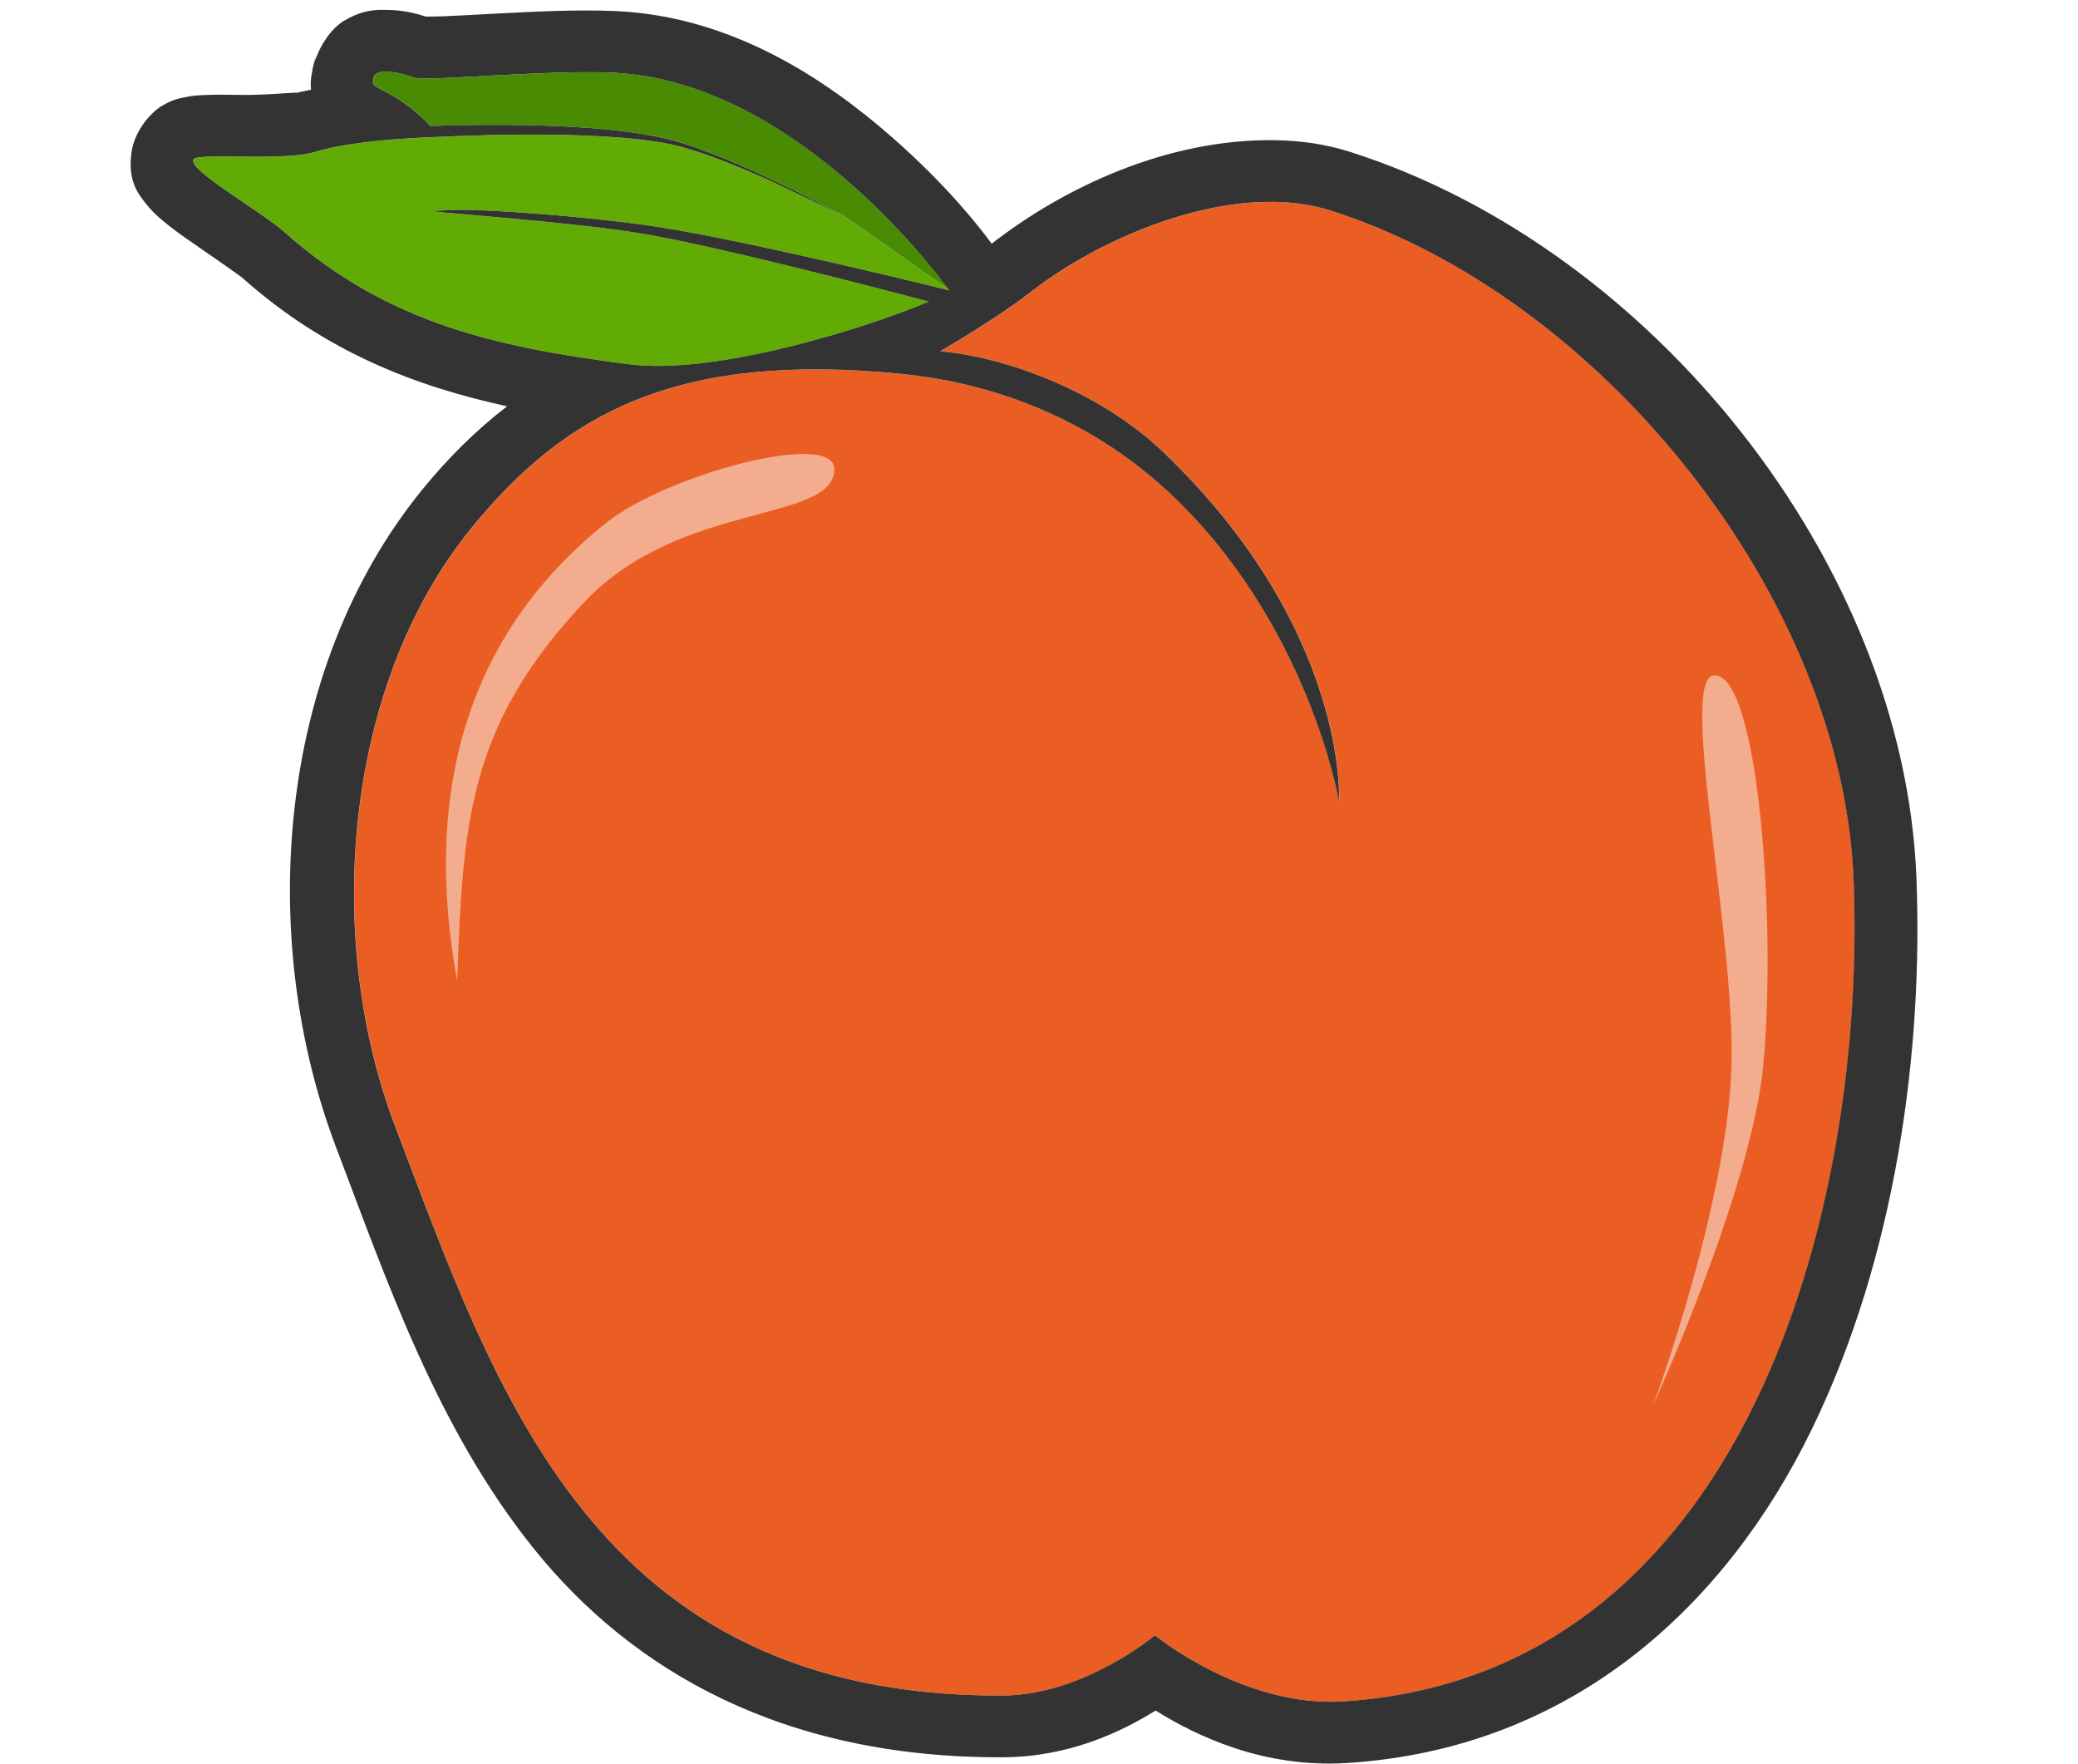 <?xml version="1.0" encoding="UTF-8" standalone="no"?>
<svg
   version="1.1"
   x="0"
   y="0"
   width="787"
   height="668"
   viewBox="0 0 787 668"
   id="svg10"
   sodipodi:docname="fruit.svg"
   inkscape:version="1.1.2 (0a00cf5339, 2022-02-04)"
   xmlns:inkscape="http://www.inkscape.org/namespaces/inkscape"
   xmlns:sodipodi="http://sodipodi.sourceforge.net/DTD/sodipodi-0.dtd"
   xmlns="http://www.w3.org/2000/svg"
   xmlns:svg="http://www.w3.org/2000/svg">
  <defs
     id="defs14" />
  <sodipodi:namedview
     id="namedview12"
     pagecolor="#ffffff"
     bordercolor="#666666"
     borderopacity="1.0"
     inkscape:pageshadow="2"
     inkscape:pageopacity="0.0"
     inkscape:pagecheckerboard="0"
     showgrid="false"
     inkscape:zoom="0.42355833"
     inkscape:cx="391.91769"
     inkscape:cy="458.02429"
     inkscape:window-width="1920"
     inkscape:window-height="1052"
     inkscape:window-x="0"
     inkscape:window-y="0"
     inkscape:window-maximized="1"
     inkscape:current-layer="svg10"
     height="668px" />
  <g
     id="layer1"
     transform="matrix(7.45,0,0,7.316,49.47,3.727)">
    <g
       id="g1511">
      <path
         d="M 32.556,8.857 C 30.864,8.086 28.943,7.286 27.537,6.977 23.703,6.133 15.767,6.575 15.767,6.575 c 0,0 -4.216,0.096 -6.362,0.774 C 7.71,7.885 3.192,7.336 3.192,7.782 c -0.135,0.596 3.487,2.675 4.633,3.717 5.354,4.863 11.126,5.998 17.499,6.846 4.529,0.603 12.435,-2.004 15.258,-3.241 -2.714,-0.731 -9.871,-2.629 -13.9,-3.399 -3.133,-0.599 -8.694,-1.014 -11.217,-1.257 1.157,-0.324 8.161,0.284 11.292,0.779 4.937,0.781 14.864,3.295 14.864,3.295 0,0 -0.042,-0.054 -0.043,-0.056 l -5.339,-3.817 z"
         fill="#62ab04"
         id="path1505" />
      <path
         d="m 15.26,6.014 c 1.871,-0.071 8.475,-0.249 12.147,0.7 3.238,0.837 8.832,3.935 8.832,3.935 l 5.339,3.817 C 41.456,14.292 34.012,3.681 24.519,3.254 21.169,3.104 15.719,3.668 14.494,3.526 13.979,3.347 13.434,3.206 13.021,3.197 12.608,3.187 12.328,3.31 12.346,3.657 12.151,4.143 13.34,4 15.26,6.014 Z"
         fill="#4a8b04"
         id="path1507" />
      <path
         d="m 58.149,9.942 c -4.358,-0.072 -9.327,2.229 -12.403,4.68 -1.23,0.981 -3.125,2.176 -4.58,3.059 3.047,0.236 7.984,1.932 11.371,5.241 9.407,9.193 8.903,18.059 8.903,18.059 0,0 -1.57,-9.398 -8.803,-16.147 -3.886,-3.626 -8.645,-5.5 -13.43,-5.986 -11.317,-1.149 -17.089,1.95 -21.931,8.048 -6.451,8.124 -7.457,21.169 -3.823,30.885 5.131,13.723 10.119,29.568 30.885,29.476 4.13,-0.018 7.746,-3.118 7.746,-3.118 0,0 4.491,3.746 9.558,3.421 C 82.175,86.239 88.268,61.938 87.597,45.004 87.021,30.475 74.864,14.901 61.037,10.397 60.128,10.101 59.155,9.958 58.149,9.942 Z"
         fill="#ea5e23"
         id="path1509" />
    </g>
    <path
       d="M 12.645,0.001 C 12.17,0.018 11.582,0.118 10.849,0.566 10.162,0.986 9.593,1.904 9.323,2.776 L 9.374,2.467 C 9.338,2.557 9.332,2.718 9.302,2.832 9.259,2.978 9.243,3.108 9.219,3.249 9.193,3.423 9.159,3.565 9.157,3.756 9.158,3.776 9.149,3.802 9.149,3.822 L 9.157,3.771 C 9.157,3.89 9.16,4.01 9.171,4.133 8.927,4.196 8.673,4.227 8.435,4.302 8.664,4.23 7.01,4.418 5.69,4.404 5.03,4.395 4.402,4.381 3.777,4.409 3.465,4.424 3.181,4.426 2.677,4.541 2.425,4.598 2.111,4.65 1.562,4.988 1.036,5.311 0.098,6.324 0.018,7.619 c -0.129,1.355 0.459,2.018 0.739,2.386 0.318,0.418 0.575,0.644 0.834,0.87 0.518,0.451 1.046,0.827 1.594,1.212 1.096,0.769 2.367,1.669 2.485,1.775 4.249,3.86 8.847,5.634 13.469,6.658 -1.615,1.267 -3.062,2.739 -4.372,4.389 -7.386,9.302 -8.343,23.214 -4.314,33.99 2.544,6.802 5.107,14.516 10.067,20.782 4.961,6.267 12.628,10.819 23.824,10.769 3.362,-0.014 6.026,-1.317 7.763,-2.419 2.066,1.311 5.473,2.989 9.732,2.715 C 73.338,90.007 81.116,82.544 85.443,73.517 89.77,64.49 91.134,53.787 90.781,44.877 90.138,28.66 77.383,12.364 62.019,7.36 60.759,6.949 59.468,6.768 58.194,6.747 52.685,6.657 47.399,9.224 43.775,12.105 43.228,11.352 41.586,9.158 38.679,6.569 35.323,3.58 30.55,0.328 24.655,0.063 22.723,-0.024 20.48,0.092 18.529,0.197 17.554,0.25 16.657,0.302 15.965,0.331 15.377,0.356 15.043,0.342 15.02,0.351 14.48,0.177 13.903,0.023 13.087,0.004 H 13.085 C 12.95,0.001 12.804,-0.002 12.645,0.002 Z m 0.368,3.194 c 0.413,0.009 0.959,0.15 1.473,0.33 1.225,0.141 6.675,-0.423 10.025,-0.272 9.493,0.427 16.937,11.037 17.059,11.212 10e-4,10e-4 0.043,0.055 0.043,0.055 0,0 -9.927,-2.514 -14.863,-3.294 -3.132,-0.495 -10.136,-1.103 -11.293,-0.78 2.523,0.244 8.084,0.659 11.217,1.258 4.029,0.77 11.186,2.668 13.9,3.398 C 37.751,16.34 29.845,18.946 25.316,18.343 18.943,17.495 13.171,16.361 7.817,11.497 6.671,10.456 3.049,8.376 3.184,7.78 c 0,-0.446 4.518,0.103 6.213,-0.432 2.146,-0.678 6.362,-0.775 6.362,-0.775 0,0 7.936,-0.442 11.77,0.402 1.406,0.31 3.327,1.11 5.019,1.881 l 3.683,1.791 c 0,0 -5.593,-3.097 -8.832,-3.934 C 23.727,5.764 17.123,5.942 15.252,6.013 13.332,3.999 12.143,4.142 12.338,3.656 12.321,3.308 12.6,3.186 13.013,3.195 Z M 58.141,9.94 c 1.006,0.017 1.979,0.159 2.889,0.456 13.826,4.504 25.983,20.077 26.559,34.607 0.671,16.934 -5.422,41.235 -25.955,42.555 -5.067,0.326 -9.558,-3.421 -9.558,-3.421 0,0 -3.615,3.101 -7.746,3.119 C 23.564,87.347 18.577,71.503 13.445,57.78 9.812,48.063 10.817,35.019 17.268,26.895 c 4.842,-6.098 10.614,-9.198 21.931,-8.049 4.786,0.486 9.544,2.36 13.431,5.987 7.233,6.749 8.802,16.146 8.802,16.146 0,0 0.504,-8.865 -8.903,-18.058 -3.387,-3.31 -8.324,-5.005 -11.371,-5.241 1.455,-0.883 3.35,-2.078 4.58,-3.059 3.076,-2.451 8.045,-4.752 12.403,-4.681 z"
       fill="#333333"
       id="path1513" />
    <path
       d="m 35.778,23.806 c 0.065,-2.106 -8.51,0.242 -11.588,2.738 -7.158,5.802 -9.334,14.077 -7.588,23.719 0.289,-8.06 0.5,-13.177 6.482,-19.627 4.825,-5.203 12.607,-4.075 12.694,-6.83 z"
       fill="#f4ac8e"
       id="path1515" />
    <path
       d="m 77.4,72.234 c 0,0 4.969,-11.098 5.588,-17.52 0.693,-7.191 -0.204,-20.266 -2.462,-20.266 -1.892,0 1.089,13.546 0.852,20.361 C 81.13,61.954 77.4,72.234 77.4,72.234 Z"
       fill="#f4ac8e"
       id="path1531" />
  </g>
</svg>
